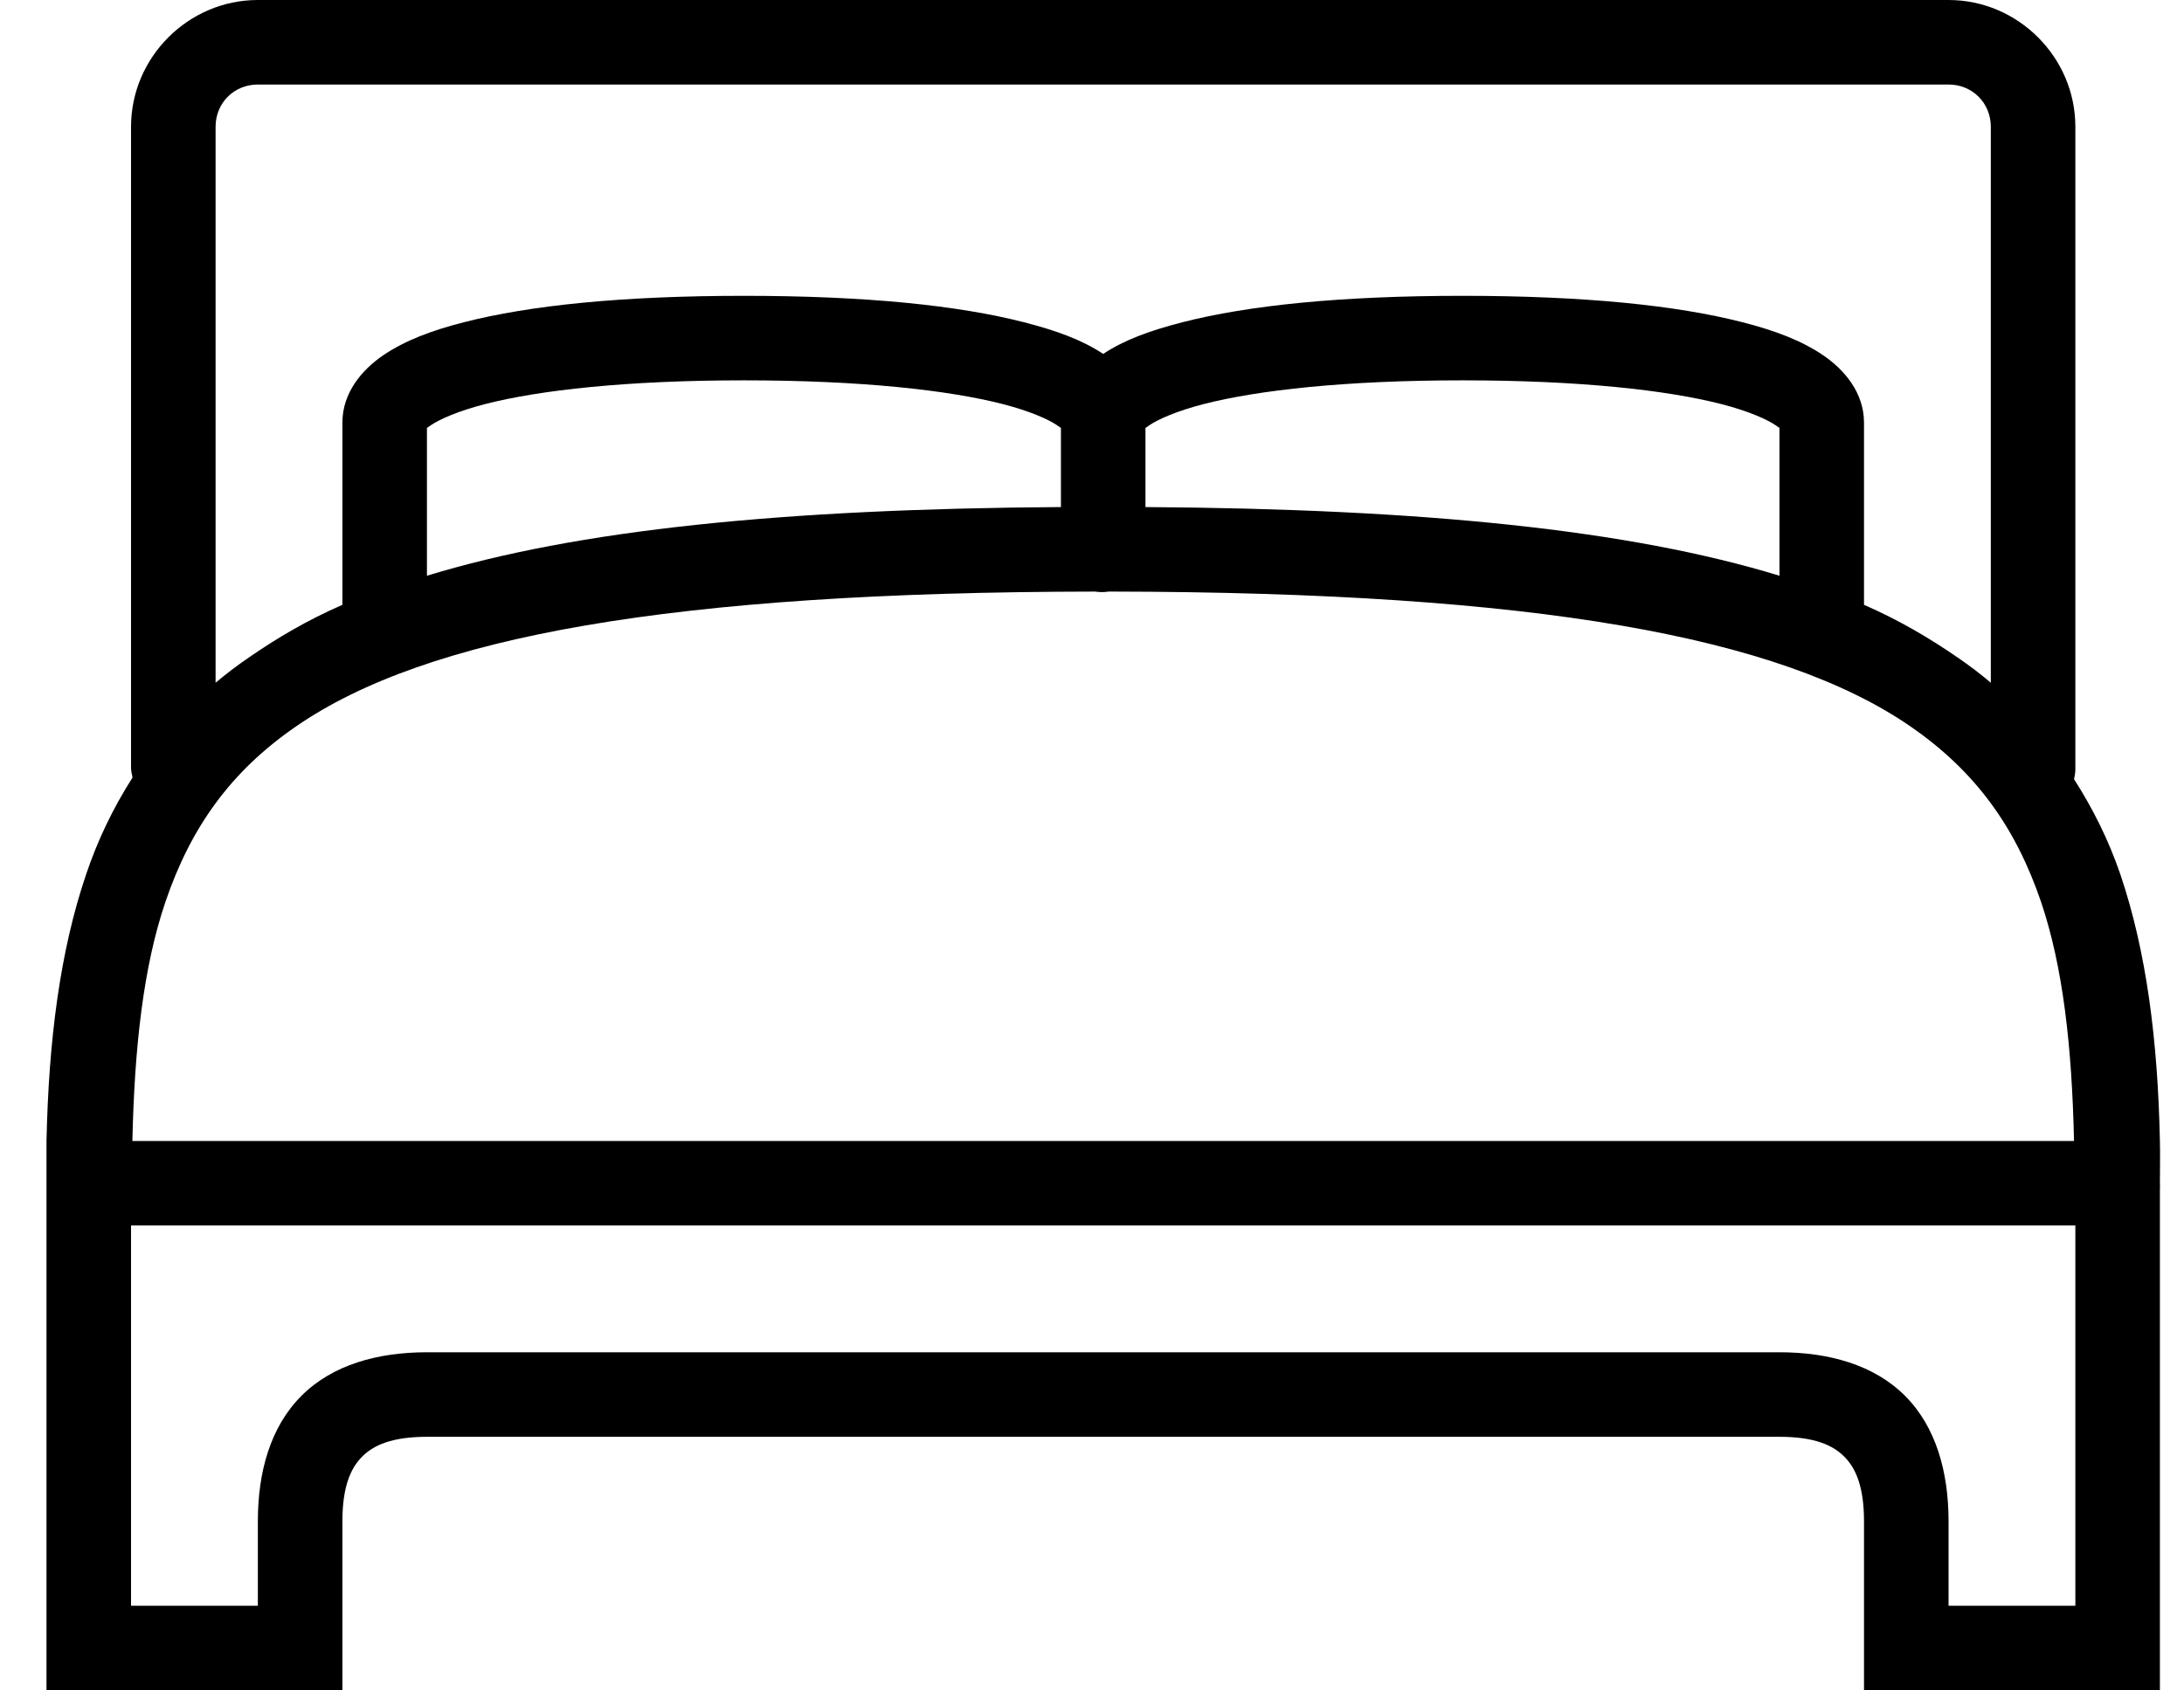 <svg width="31" height="24" viewBox="0 0 31 24" fill="none" xmlns="http://www.w3.org/2000/svg">
<path d="M3.66 0C2.673 0 1.86 0.813 1.86 1.8V10.912C1.862 10.949 1.869 10.987 1.879 11.024V11.043C1.609 11.467 1.389 11.919 1.223 12.412C0.85 13.511 0.691 14.772 0.66 16.199V16.799V16.855V23.998H4.86V21.599C4.86 21.099 4.982 20.839 5.141 20.68C5.3 20.52 5.561 20.399 6.06 20.399H25.258C25.758 20.399 26.018 20.52 26.177 20.68C26.337 20.839 26.458 21.099 26.458 21.599V23.998H30.658V16.893C30.66 16.862 30.66 16.829 30.658 16.799C30.658 16.593 30.663 16.398 30.658 16.199C30.628 14.772 30.468 13.511 30.096 12.412C29.929 11.924 29.707 11.481 29.439 11.062C29.451 11.012 29.458 10.963 29.458 10.912V1.8C29.458 0.813 28.645 0 27.658 0H3.66ZM3.66 1.2H27.658C27.996 1.2 28.258 1.462 28.258 1.8V9.693C28.111 9.569 27.954 9.449 27.79 9.337C27.389 9.06 26.953 8.803 26.458 8.587V6C26.458 5.578 26.182 5.25 25.877 5.043C25.573 4.837 25.2 4.694 24.733 4.575C23.801 4.336 22.491 4.2 20.759 4.2C19.027 4.2 17.717 4.336 16.784 4.575C16.329 4.692 15.959 4.825 15.659 5.025C15.359 4.825 14.989 4.692 14.534 4.575C13.601 4.336 12.291 4.2 10.559 4.2C8.828 4.2 7.517 4.336 6.585 4.575C6.118 4.694 5.746 4.837 5.441 5.043C5.136 5.25 4.86 5.578 4.86 6V8.587C4.365 8.803 3.929 9.06 3.529 9.337C3.365 9.449 3.208 9.569 3.06 9.693V1.8C3.06 1.462 3.322 1.2 3.66 1.2ZM10.559 5.4C12.228 5.4 13.466 5.54 14.234 5.737C14.619 5.836 14.883 5.955 15.003 6.037C15.052 6.07 15.055 6.075 15.059 6.075V7.199C11.115 7.225 8.195 7.521 6.06 8.174V6.075C6.064 6.075 6.067 6.07 6.116 6.037C6.236 5.955 6.5 5.836 6.885 5.737C7.653 5.54 8.891 5.4 10.559 5.4ZM20.759 5.4C22.427 5.4 23.665 5.54 24.433 5.737C24.818 5.836 25.083 5.955 25.202 6.037C25.251 6.07 25.254 6.075 25.258 6.075V8.174C23.123 7.521 20.203 7.225 16.259 7.199V6.075C16.264 6.075 16.266 6.07 16.315 6.037C16.435 5.955 16.7 5.836 17.084 5.737C17.853 5.54 19.09 5.4 20.759 5.4ZM15.547 8.399C15.61 8.409 15.671 8.409 15.734 8.399H15.79C21.795 8.409 25.263 9.037 27.115 10.312C28.047 10.954 28.612 11.751 28.971 12.805C29.282 13.724 29.409 14.856 29.439 16.199H1.879C1.909 14.856 2.036 13.724 2.348 12.805C2.706 11.751 3.271 10.954 4.204 10.312C6.055 9.035 9.531 8.406 15.547 8.399ZM1.86 17.399H29.458V22.798H27.658V21.599C27.658 20.898 27.48 20.258 27.04 19.817C26.599 19.377 25.959 19.199 25.258 19.199H6.06C5.359 19.199 4.719 19.377 4.279 19.817C3.838 20.258 3.66 20.898 3.66 21.599V22.798H1.86V17.399Z" fill="black"/>
</svg>
